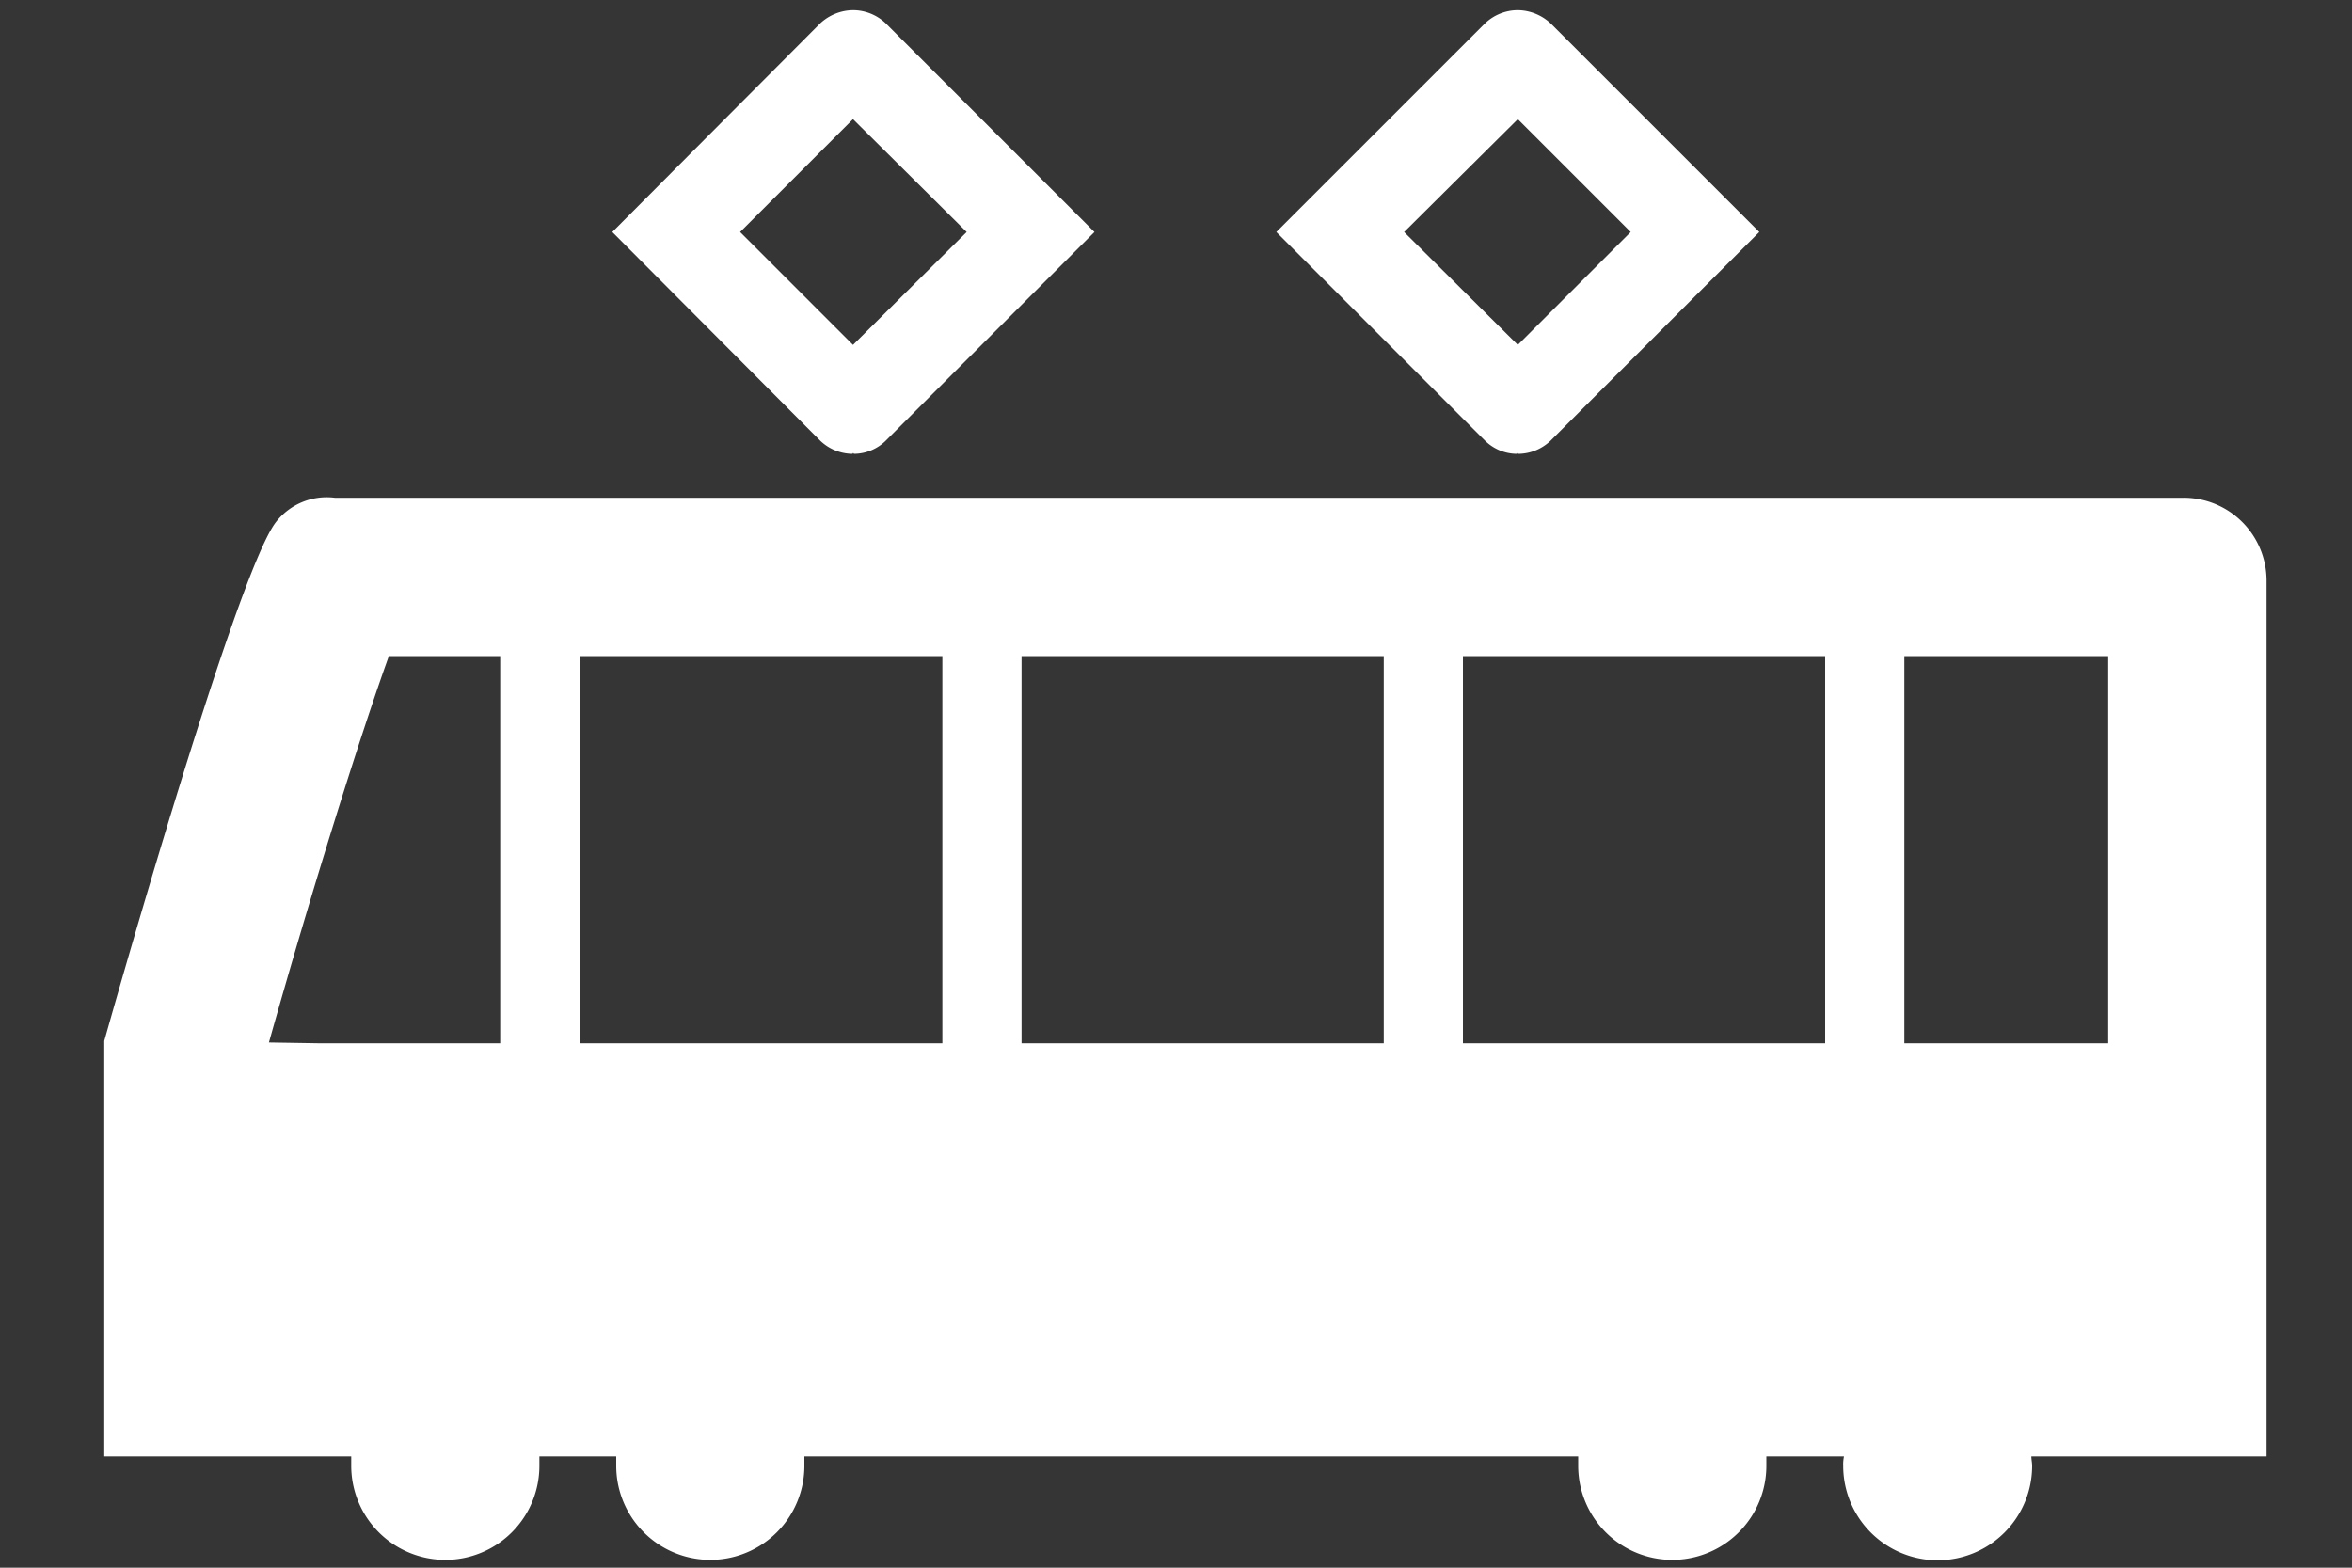 <svg id="icn_common03.svg" xmlns="http://www.w3.org/2000/svg" width="30" height="20" viewBox="0 0 30 20">
  <rect x="0" y="0" width="30" height="20" fill="#333333" stroke="none"/>
  <defs>
    <style>
      .cls-1, .cls-2 {
        fill: #fff;
      }

      .cls-1 {
        fill-opacity: 0.01;
      }

      .cls-2 {
        fill-rule: evenodd;
      }
    </style>
  </defs>
  <rect id="長方形_537" data-name="長方形 537" class="cls-1" width="30" height="20"/>
  <path id="シェイプ_1306" data-name="シェイプ 1306" class="cls-2" d="M1507.91,5994.41a1.058,1.058,0,0,0-1.06-1.06h-23.58a0.821,0.821,0,0,0-.75.31c-0.52.67-2.19,6.62-2.19,6.62v5.29h0v0.01h3.15v0.12a1.2,1.2,0,0,0,2.4,0v-0.12h0.98v0.12a1.2,1.2,0,0,0,2.4,0v-0.12h9.87v0.12a1.2,1.2,0,0,0,2.4,0v-0.12h0.99a0.487,0.487,0,0,0-.01.12,1.205,1.205,0,0,0,2.41,0c0-.04-0.01-0.08-0.01-0.12h3v-11.17Zm-2.02.96v4.94h-2.6v-4.94h2.6Zm-3.61,0v4.94h-4.62v-4.94h4.62Zm-5.63,4.94h-4.62v-4.94h4.62v4.94Zm-5.63-4.94v4.94h-4.62v-4.94h4.62Zm-8.59,4.93c0.56-1.99,1.17-3.93,1.53-4.93h1.42v4.94h-2.33Zm7.44-7.51a0.01,0.01,0,0,0,.01-0.01,0.01,0.01,0,0,1,.01.01,0.583,0.583,0,0,0,.41-0.17l2.65-2.65h0l0.01-.01-2.66-2.66a0.607,0.607,0,0,0-.42-0.17,0.625,0.625,0,0,0-.42.17l-2.65,2.66,2.65,2.66A0.6,0.6,0,0,0,1489.87,5992.79Zm-1.43-2.83,1.44-1.44,1.45,1.44-1.45,1.44Zm9.91,2.83a0.01,0.01,0,0,1,.01-0.01l0.01,0.01a0.6,0.6,0,0,0,.41-0.17l2.66-2.66-2.66-2.66a0.625,0.625,0,0,0-.42-0.17,0.607,0.607,0,0,0-.42.17l-2.66,2.66,2.66,2.66A0.583,0.583,0,0,0,1498.35,5992.79Zm1.45-2.83-1.44,1.44-1.45-1.44,1.45-1.44,1.44,1.44h0Z" transform="translate(-1479 -5987)"/>
</svg>

